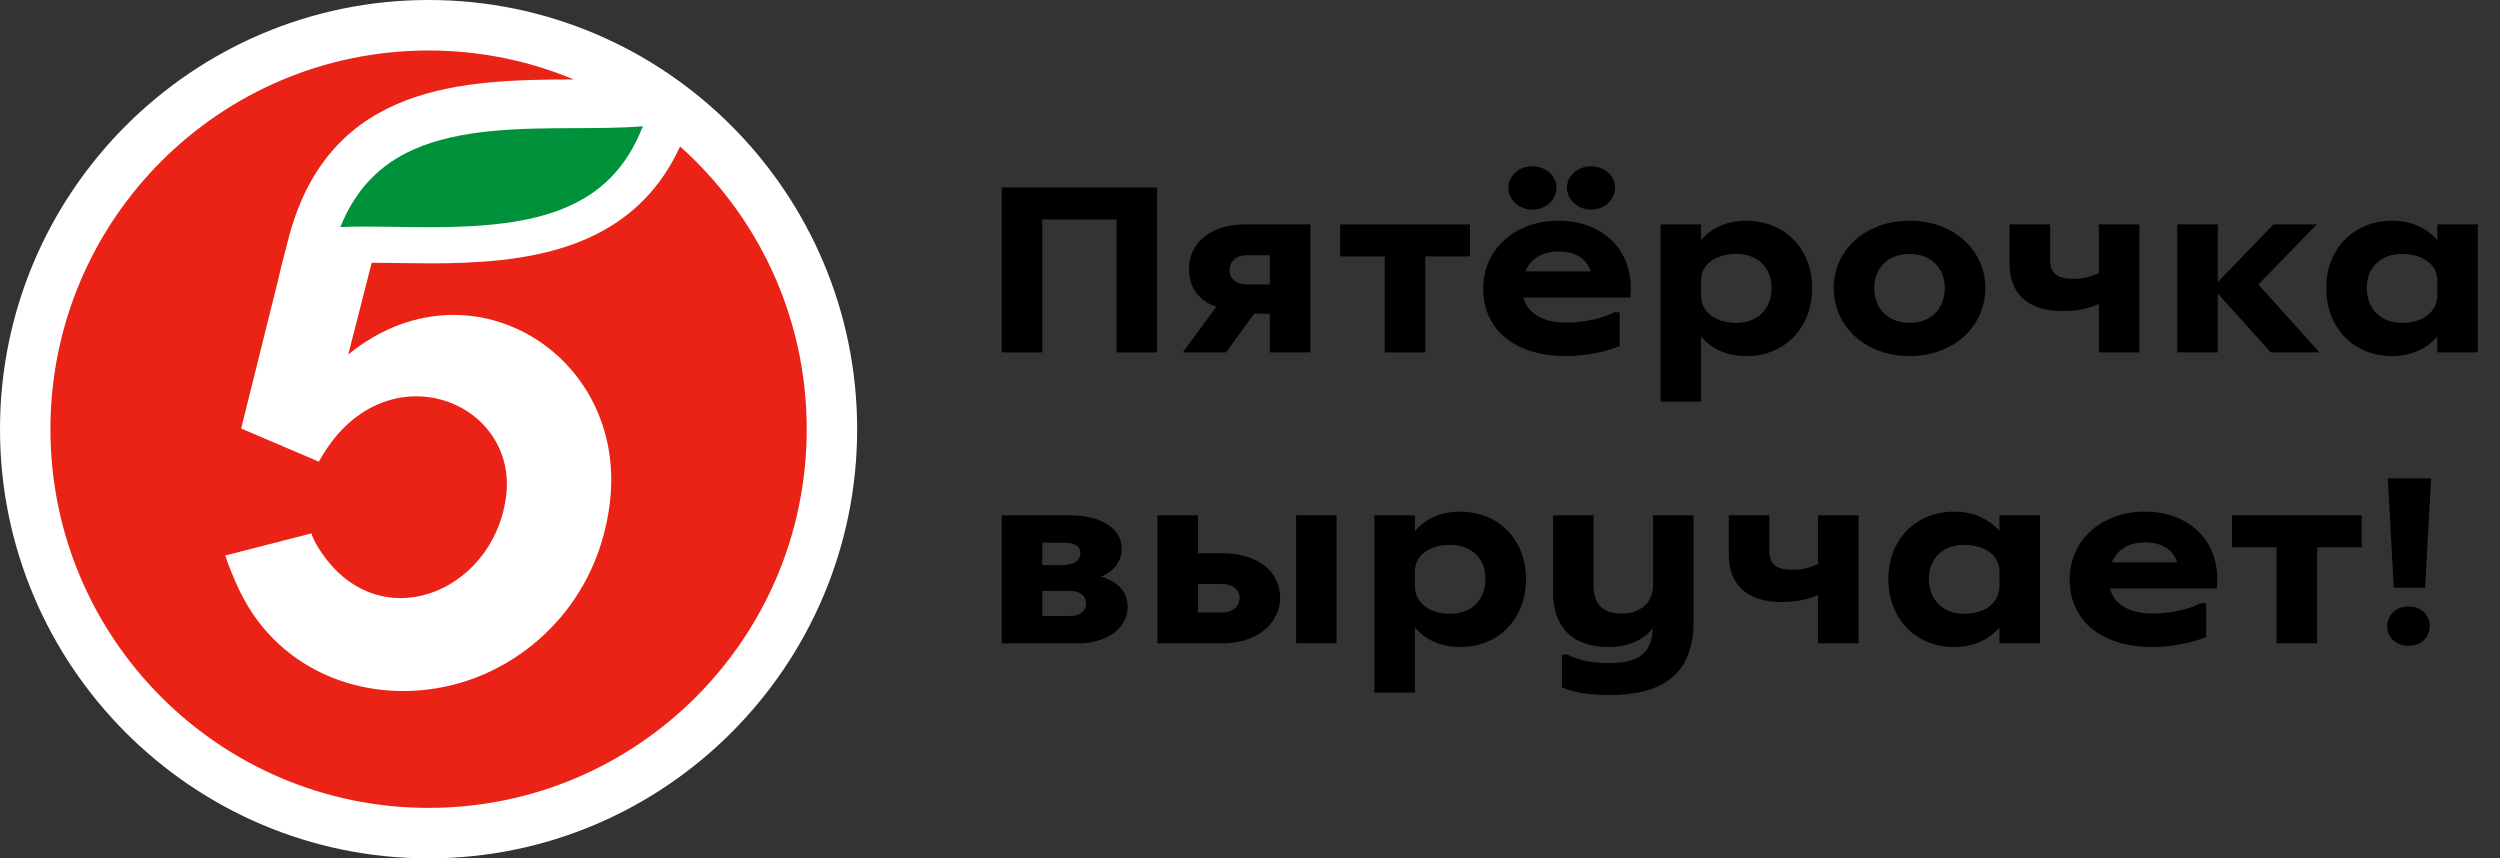 <svg width="466" height="160" viewBox="0 0 466 160" fill="none" xmlns="http://www.w3.org/2000/svg">
<rect x="0" y="0" width="466" height="160" fill="#333333" stroke="none"/>
<path fill-rule="evenodd" clip-rule="evenodd" d="M79.886 0C35.836 0 0 35.887 0 80C0 124.113 35.836 160 79.886 160C123.932 160 159.771 124.113 159.771 80C159.771 35.887 123.932 0 79.886 0Z" fill="white"/>
<path fill-rule="evenodd" clip-rule="evenodd" d="M119.829 23.53C113.808 39.111 100.101 42.353 80.245 42.353C78.114 42.353 76.004 42.319 73.966 42.289C71.996 42.262 70.133 42.232 68.307 42.232C66.686 42.232 65.051 42.252 63.439 42.323C66.22 35.433 70.659 30.751 76.979 27.911C85.787 23.956 97.239 23.915 107.345 23.885C111.747 23.868 115.962 23.851 119.829 23.53Z" fill="#00923A"/>
<path fill-rule="evenodd" clip-rule="evenodd" d="M126.768 27.302C117.691 47.104 97.46 49.087 80.118 49.087C76.31 49.087 72.663 48.995 69.285 48.975L64.918 66.081C87.286 47.819 116.868 65.924 113.705 93.482C111.574 112.042 98.362 124.18 84.383 127.668C69.156 131.471 52.285 125.78 44.721 110.24C43.918 108.598 42.521 105.308 41.989 103.551L58.046 99.419C58.33 100.346 58.811 101.242 59.317 102.059C70.067 119.423 91.852 110.739 94.311 92.726C96.814 74.402 71.14 64.641 59.44 86.057L45.199 79.98L44.953 79.871L51.821 52.261C52.244 50.298 53.672 44.816 53.917 43.916C61.68 15.332 86.791 14.881 106.933 14.806C98.604 11.334 89.472 9.412 79.886 9.412C40.954 9.412 9.398 41.013 9.398 80.001C9.398 118.988 40.954 150.589 79.886 150.589C118.818 150.589 150.373 118.988 150.373 80.001C150.373 59.043 141.248 40.23 126.768 27.302Z" fill="#EB2316"/>
<path d="M445.091 89.175H453.152L452.044 109.548H446.2L445.091 89.175ZM452.9 116.706C452.9 118.909 451.187 120.377 448.92 120.377C446.703 120.377 444.991 118.909 444.991 116.706C444.991 114.595 446.703 113.035 448.92 113.035C451.187 113.035 452.9 114.504 452.9 116.706Z" fill="black"/>
<path d="M416.045 102.023V96.058H440.226V102.023H431.914V119.918H424.357V102.023H416.045Z" fill="black"/>
<path d="M401.355 114.366C404.63 114.366 408.358 113.494 410.171 112.439H411.229V118.725C409.013 119.689 404.982 120.606 401.305 120.606C391.834 120.606 385.788 115.834 385.788 107.988C385.788 100.692 391.733 95.369 399.793 95.369C408.509 95.369 414.151 101.426 413.194 109.686H393.294C394.05 112.622 396.821 114.366 401.355 114.366ZM399.793 101.105C396.771 101.105 394.604 102.482 393.647 104.822H405.839C404.982 102.298 402.866 101.105 399.793 101.105Z" fill="black"/>
<path d="M380.252 96.058V119.918H372.695V116.936C370.73 119.276 367.808 120.606 364.282 120.606C357.078 120.606 351.989 115.33 351.989 107.896C351.989 100.6 357.128 95.369 364.282 95.369C367.808 95.369 370.73 96.7 372.695 98.994V96.058H380.252ZM366.095 114.412C369.974 114.412 372.544 112.439 372.695 109.502V106.52C372.695 103.537 370.025 101.564 366.095 101.564C362.166 101.564 359.546 104.088 359.546 107.896C359.546 111.796 362.166 114.412 366.095 114.412Z" fill="black"/>
<path d="M322.248 103.445V96.058H329.805V102.711C329.805 105.143 331.065 106.198 333.987 106.198C335.901 106.198 337.16 105.923 338.873 105.143V96.058H346.43V119.918H338.873V110.879C336.959 111.751 334.944 112.209 332.072 112.209C325.473 112.209 322.248 108.814 322.248 103.445Z" fill="black"/>
<path d="M289.483 110.374V96.058H297.04V109.135C297.04 112.668 298.803 114.366 302.38 114.366C305.856 114.366 308.123 112.209 308.123 109.181V96.058H315.68V115.926C315.68 125.929 309.533 129.554 300.012 129.554C296.888 129.554 293.664 129.233 291.145 128.132V122.029H292.203C294.521 123.222 296.989 123.589 300.062 123.589C305.654 123.589 307.871 121.616 308.072 117.165C306.259 119.322 303.438 120.606 299.861 120.606C292.808 120.606 289.483 116.614 289.483 110.374Z" fill="black"/>
<path d="M256.188 96.058H263.745V98.994C265.659 96.7 268.581 95.369 272.158 95.369C279.311 95.369 284.45 100.6 284.45 107.896C284.45 115.33 279.362 120.606 272.158 120.606C268.581 120.606 265.659 119.276 263.745 116.936V129.095H256.188V96.058ZM270.344 114.412C274.274 114.412 276.893 111.796 276.893 107.896C276.893 104.088 274.274 101.564 270.344 101.564C266.515 101.564 263.845 103.445 263.745 106.29V109.273C263.745 112.347 266.364 114.412 270.344 114.412Z" fill="black"/>
<path d="M227.889 119.918H215.747V96.058H223.304V103.124H227.889C234.387 103.124 238.619 106.52 238.619 111.429C238.619 116.018 234.438 119.918 227.889 119.918ZM241.591 119.918V96.058H249.148V119.918H241.591ZM227.687 108.86H223.304V114.182H227.687C229.803 114.182 231.062 112.989 231.062 111.429C231.062 109.915 229.803 108.86 227.687 108.86Z" fill="black"/>
<path d="M200.927 119.918H186.721V96.058H199.567C205.159 96.058 209.089 98.535 209.089 102.206C209.089 104.684 207.628 106.474 205.26 107.483C208.232 108.355 210.197 110.236 210.197 113.081C210.197 117.211 206.217 119.918 200.927 119.918ZM199.366 110.145H194.277V114.825H199.366C201.381 114.825 202.439 113.861 202.439 112.485C202.439 111.108 201.431 110.145 199.366 110.145ZM198.157 101.151H194.277V105.327H198.157C200.121 105.327 201.381 104.455 201.381 103.17C201.381 101.885 200.424 101.151 198.157 101.151Z" fill="black"/>
<path d="M461.87 41.829V65.69H454.314V62.707C452.349 65.047 449.427 66.378 445.901 66.378C438.696 66.378 433.608 61.101 433.608 53.667C433.608 46.372 438.747 41.141 445.901 41.141C449.427 41.141 452.349 42.471 454.314 44.766V41.829H461.87ZM447.714 60.183C451.593 60.183 454.163 58.21 454.314 55.273V52.291C454.314 49.308 451.644 47.335 447.714 47.335C443.785 47.335 441.165 49.859 441.165 53.667C441.165 57.568 443.785 60.183 447.714 60.183Z" fill="black"/>
<path d="M405.847 41.829H413.404V52.566L423.782 41.829H431.842L420.96 53.025L432.346 65.69H423.278L413.404 54.723V65.69H405.847V41.829Z" fill="black"/>
<path d="M374.595 49.217V41.829H382.151V48.483C382.151 50.914 383.411 51.97 386.333 51.97C388.247 51.97 389.507 51.694 391.22 50.914V41.829H398.776V65.69H391.22V56.65C389.305 57.522 387.29 57.981 384.418 57.981C377.819 57.981 374.595 54.585 374.595 49.217Z" fill="black"/>
<path d="M355.962 66.378C347.8 66.378 341.805 60.917 341.805 53.667C341.805 46.555 347.8 41.141 355.962 41.141C364.073 41.141 370.068 46.555 370.068 53.667C370.068 60.917 364.073 66.378 355.962 66.378ZM355.962 60.183C360.093 60.183 362.511 57.384 362.511 53.667C362.511 50.089 360.093 47.335 355.962 47.335C351.78 47.335 349.362 50.089 349.362 53.667C349.362 57.384 351.78 60.183 355.962 60.183Z" fill="black"/>
<path d="M309.518 41.829H317.075V44.766C318.989 42.471 321.911 41.141 325.488 41.141C332.642 41.141 337.78 46.372 337.78 53.667C337.78 61.101 332.692 66.378 325.488 66.378C321.911 66.378 318.989 65.047 317.075 62.707V74.867H309.518V41.829ZM323.674 60.183C327.604 60.183 330.224 57.568 330.224 53.667C330.224 49.859 327.604 47.335 323.674 47.335C319.846 47.335 317.176 49.217 317.075 52.062V55.044C317.075 58.118 319.694 60.183 323.674 60.183Z" fill="black"/>
<path d="M292.038 60.137C295.312 60.137 299.04 59.266 300.854 58.21H301.912V64.497C299.695 65.46 295.665 66.378 291.988 66.378C282.516 66.378 276.471 61.606 276.471 53.759C276.471 46.464 282.416 41.141 290.476 41.141C299.192 41.141 304.834 47.198 303.877 55.457H283.977C284.733 58.394 287.504 60.137 292.038 60.137ZM290.476 46.877C287.453 46.877 285.287 48.253 284.33 50.593H296.522C295.665 48.069 293.549 46.877 290.476 46.877ZM285.64 39.076C283.171 39.076 281.156 37.24 281.156 34.992C281.156 32.744 283.171 31 285.64 31C288.108 31 290.124 32.744 290.124 34.992C290.124 37.24 288.108 39.076 285.64 39.076ZM296.572 39.076C294.103 39.076 292.088 37.24 292.088 34.992C292.088 32.744 294.103 31 296.572 31C299.04 31 301.056 32.744 301.056 34.992C301.056 37.24 299.04 39.076 296.572 39.076Z" fill="black"/>
<path d="M249.806 47.794V41.829H273.987V47.794H265.675V65.69H258.118V47.794H249.806Z" fill="black"/>
<path d="M232.104 41.829H244.245V65.69H236.688V58.486H233.766L228.527 65.69H220.466L226.713 57.201C223.539 56.054 221.625 53.667 221.625 50.18C221.625 45.225 225.706 41.829 232.104 41.829ZM229.182 50.318C229.182 51.924 230.391 53.025 232.456 53.025H236.688V47.565H232.456C230.391 47.565 229.182 48.758 229.182 50.318Z" fill="black"/>
<path d="M186.721 34.946H215.688V65.69H208.132V40.911H194.277V65.69H186.721V34.946Z" fill="black"/>
</svg>
